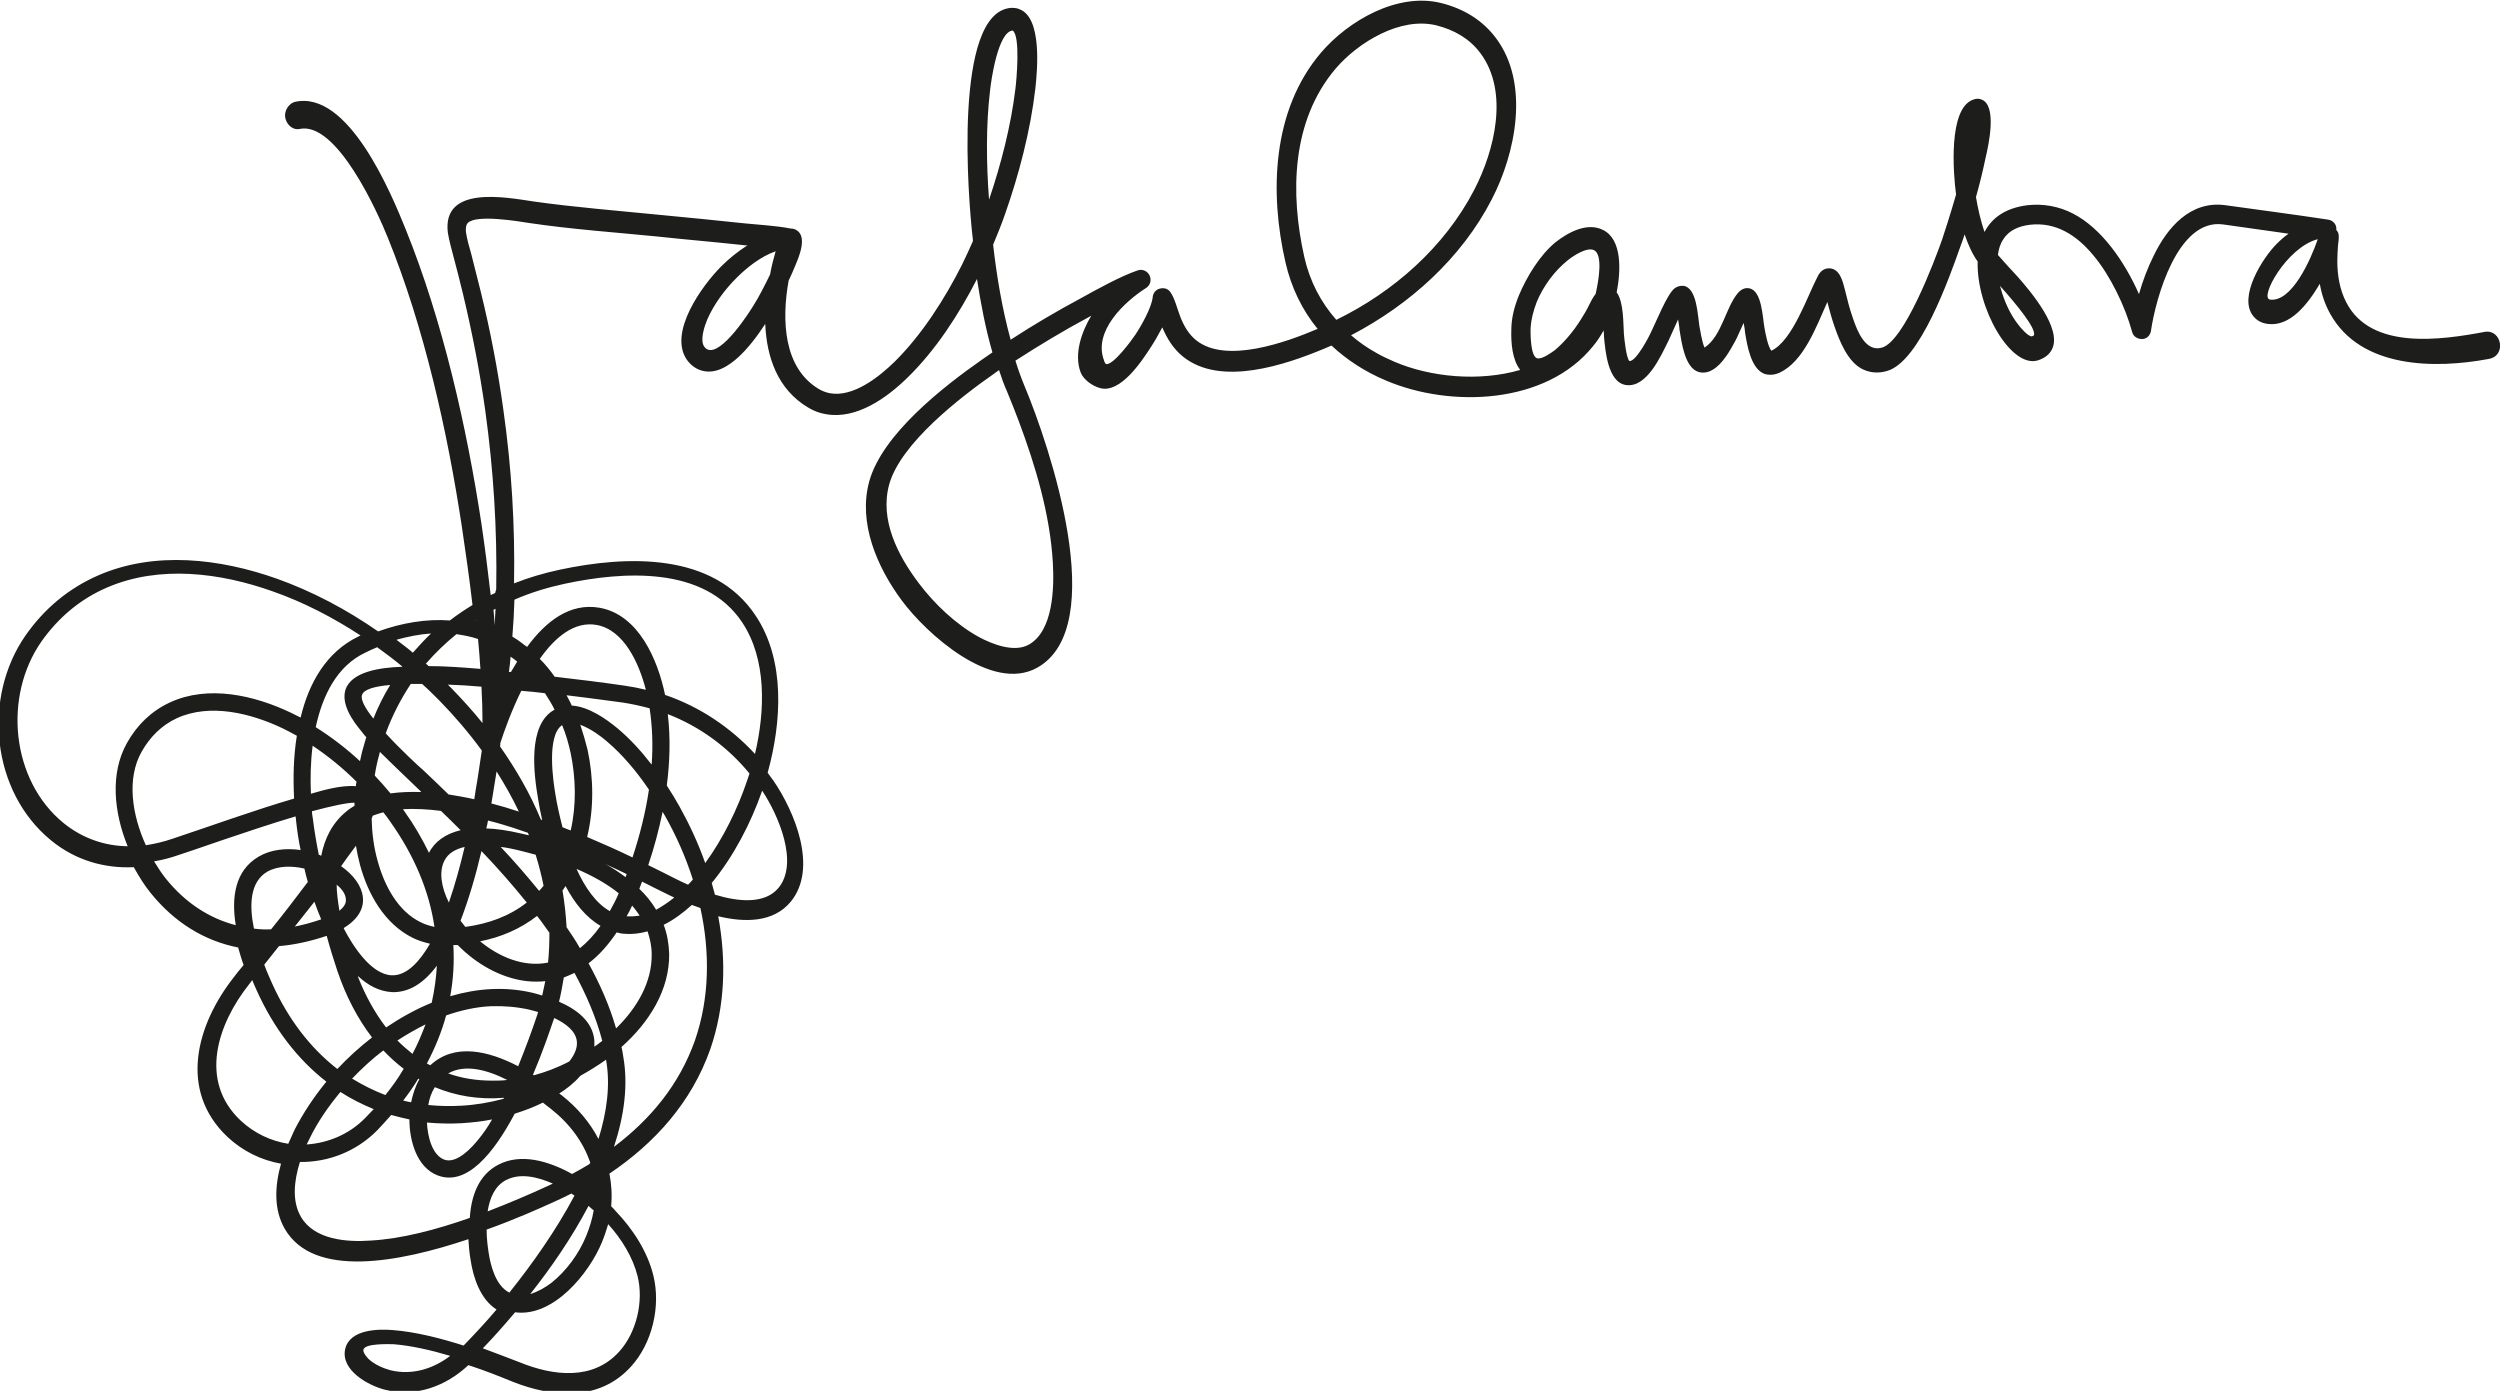 <svg xmlns="http://www.w3.org/2000/svg" id="Capa_2" data-name="Capa 2" viewBox="0 0 72.85 40.53"><defs><style>      .cls-1 {        fill: #1d1d1b;      }    </style></defs><g id="Capa_1-2" data-name="Capa 1"><path class="cls-1" d="M10.33,23.39c-.22,0-.68.1-1.24.25,0,.08.02.16.03.24.04.33.1.68.17,1.03.03,0,.05.02.07.03.1-.51.32-.96.74-1.3.07-.06.15-.11.23-.16,0-.03,0-.06,0-.09M14.42,18.22c0-.16.01-.32.02-.48l-.06.03c.01.15.03.3.04.45M14.46,17.17c.03-1.74-.08-3.48-.32-5.21-.16-1.14-.38-2.27-.65-3.4-.09-.37-.18-.73-.28-1.1-.06-.22-.12-.45-.16-.68-.17-1.39,1.69-1.03,2.49-.91,1.2.17,2.47.27,3.67.39.83.08,1.67.16,2.5.25.4.04.93.07,1.33.15.05,0,.11.01.16.04.34.19.08.79-.03,1.05-.06.14-.12.29-.19.43-.21,1.17-.14,2.54.87,3.15.1.06.22.11.34.13.68.12,1.43-.48,1.88-.92.79-.78,1.46-1.83,1.96-2.82.11-.23.22-.46.32-.69,0-.04,0-.09-.01-.13-.12-1.05-.58-6.54,1.12-6.67.08,0,.17,0,.25.04.66.25.52,1.77.46,2.31-.14,1.22-.48,2.52-.89,3.68-.1.29-.22.58-.34.87.1.89.26,1.86.51,2.77.66-.43,1.34-.83,2.03-1.2.47-.26,1.17-.65,1.67-.82.14-.05.29.02.35.15.06.13.02.28-.1.36-.63.4-1.55,1.26-1.23,2.11,0,.02.04.1.06.11.21.04.75-.7.85-.85.17-.25.48-.8.51-1.1.01-.12.09-.22.21-.25.12-.03.24,0,.31.11.12.17.2.49.28.7.1.26.24.51.46.69.87.71,2.66.05,3.53-.32,0,0,.01,0,.02,0-.45-.55-.77-1.2-.94-1.94-.47-2.04-.39-4.44,1.03-6.11.8-.94,2.24-1.77,3.51-1.45.64.16,1.2.49,1.6,1.03.98,1.32.57,3.34-.13,4.69-.88,1.71-2.39,3.07-4.1,3.96.22.19.46.36.73.51.17.1.35.18.53.26,1.05.45,2.47.59,3.67.24-.24-.3-.27-.81-.26-1.16,0-.35.09-.69.22-1.01.23-.55.62-1.19,1.08-1.56.36-.28.91-.58,1.37-.35.57.28.52,1.21.4,1.82.21.28.19.93.21,1.2.01.14.07.72.16.8.19.03.58-.72.64-.86.14-.28.46-1.09.68-1.26.07-.05.16-.08.26-.07.39.06.41.86.46,1.17.02.11.08.48.15.63.51-.34.61-1.17.98-1.6.08-.09.19-.15.31-.13.39.05.4.87.46,1.17.02.12.1.55.2.65,0,0,0,0,0,0,.62-.3,1.04-1.58,1.35-2.17.07-.14.18-.24.35-.23.3.02.38.39.44.62.07.29.14.57.24.85.12.35.36.98.84.84.65-.18,1.54-2.54,1.75-3.14.07-.21.24-.73.41-1.32-.08-.59-.24-2.53.51-2.77.08-.03.16-.03.23,0,.47.17.2,1.36.12,1.7-.08.38-.17.76-.28,1.14.05.3.13.68.25,1.02.21-.41.61-.7,1.25-.78.46-.05.91.03,1.32.24.84.43,1.51,1.4,1.93,2.35.11-.39.26-.78.42-1.1.4-.84,1.08-1.63,2.1-1.49,1,.14,2,.27,2.99.42.15.02.26.15.24.3,0,0,0,0,0,0,.04.04.07.1.07.16.01.08-.01.21-.02.29-.01.15-.02.3-.02.46,0,.41.07.83.26,1.2.72,1.4,2.76,1.1,4.04.86.49-.08.64.7.11.79-1.55.29-3.73.29-4.62-1.32-.15-.27-.25-.57-.3-.87-.36.61-.87,1.25-1.51,1.17-.17-.02-.32-.09-.43-.23-.45-.56.28-1.7.68-2.1.11-.11.22-.21.35-.3-.64-.09-1.28-.18-1.91-.27-1.32-.18-1.96,2.14-2.1,3.1-.02.14-.13.24-.26.24-.14,0-.26-.08-.29-.21-.2-.74-.64-1.65-1.13-2.23-.47-.57-1.08-.98-1.85-.89-.31.04-.6.15-.77.42-.09.13-.14.29-.16.46.19.22.39.43.59.65.36.41,1.28,1.49.99,2.09-.08.17-.23.27-.41.33-.79.25-1.8-1.52-1.76-2.88-.16-.22-.28-.5-.38-.79-.04.12-.08.25-.13.37-.3.85-1.17,3.34-2.13,3.61-.23.07-.47.06-.69-.04-.45-.2-.7-.84-.85-1.28-.08-.23-.14-.46-.2-.69-.33.74-.69,1.73-1.39,2.06-.13.06-.28.08-.43.04-.41-.14-.52-.85-.58-1.22,0-.06-.02-.16-.04-.27-.09.19-.17.39-.24.52-.16.29-.37.68-.67.85-.12.07-.26.1-.4.06-.41-.12-.5-.88-.56-1.24,0-.06-.02-.17-.04-.29-.11.24-.23.51-.28.62-.22.44-.63,1.38-1.24,1.29-.53-.08-.6-1-.64-1.42,0-.04,0-.1-.01-.17-.09.16-.19.32-.31.46-1.37,1.7-4.15,1.8-6.03,1-.6-.25-1.14-.6-1.59-1.02-.07.03-.14.06-.21.09-1.13.47-3.02,1.12-4.12.23-.28-.23-.46-.52-.6-.85-.11.21-.23.42-.33.57-.27.42-.89,1.36-1.48,1.2-.23-.06-.49-.25-.57-.46-.2-.54.03-1.18.31-1.65-.02.01-.04.02-.07.04-.73.39-1.44.82-2.14,1.27.08.26.17.51.27.75.72,1.72,2.51,7.01.36,8.2-1.32.73-3.22-.99-3.94-1.96s-1.28-2.26-.95-3.47c.38-1.38,2.17-2.77,3.3-3.56.1-.07.19-.13.29-.2-.2-.69-.34-1.43-.45-2.14-.52,1.02-1.2,2.07-2.02,2.87-.6.59-1.49,1.23-2.38,1.07-.19-.03-.37-.1-.53-.2-.87-.52-1.2-1.45-1.24-2.43-.43.66-1.22,1.68-1.98,1.31-.12-.06-.22-.15-.3-.26-.56-.8.45-2.18,1-2.73.22-.22.48-.43.76-.61-.05,0-.1,0-.15-.01-.83-.09-1.67-.16-2.5-.25-1.22-.12-2.49-.21-3.7-.39-.32-.05-1.56-.26-1.8,0-.06.07-.06.19-.05.27.03.2.09.42.15.62.09.37.19.74.28,1.11.28,1.14.5,2.29.66,3.45.24,1.7.34,3.36.31,5.05.43-.17.87-.3,1.34-.4,1.93-.41,4.47-.52,5.7,1.34.87,1.3.76,3.1.35,4.58.06.08.11.15.17.23.61.89,1.31,2.55.5,3.53-.5.6-1.32.61-2.11.42.24,1.29.2,2.62-.23,3.87-.55,1.56-1.62,2.74-2.94,3.63.06.31.08.62.05.95.05.05.09.09.13.14.5.52.93,1.18,1.1,1.88.22.89-.03,1.97-.65,2.65-.92,1.02-2.28.91-3.46.44-.39-.16-.82-.33-1.28-.48-.65.61-1.52.94-2.42.72-.49-.12-1.31-.57-1.17-1.19.13-.57.95-.59,1.4-.55.64.05,1.36.23,2.05.45.3-.31.63-.66.96-1.05-.47-.3-.68-.92-.76-1.47-.03-.18-.05-.38-.06-.58-2.03.68-4.51,1.15-5.35-.3-.33-.57-.29-1.26-.11-1.9-.57-.1-1.11-.36-1.56-.78-1.44-1.36-.9-3.28.19-4.66.04-.06.14-.18.28-.35-.06-.16-.11-.34-.16-.51-.97-.19-1.85-.72-2.55-1.59-.18-.22-.34-.48-.49-.75-.86.04-1.7-.2-2.41-.78-1.74-1.42-2.01-4.16-.74-5.98.54-.77,1.25-1.37,2.13-1.75,1.64-.71,3.54-.48,5.18.1,1.04.37,2.04.9,2.96,1.54.69-.25,1.4-.37,2.09-.32.21-.16.43-.31.66-.45-.09-.77-.2-1.54-.31-2.28-.42-2.78-1.1-5.82-2.16-8.43-.29-.72-1.49-3.41-2.58-3.16-.15.03-.34-.08-.4-.3-.06-.25.12-.45.27-.49,1.56-.36,2.81,2.66,3.24,3.73,1.07,2.65,1.77,5.73,2.2,8.56.1.68.19,1.38.27,2.08.04-.02.08-.04.13-.06M14.99,17.48c-.01.36-.03.71-.06,1.07.1.06.19.12.28.19.05.04.1.08.15.11.55-.75,1.25-1.29,2.11-1.14,1.14.2,1.7,1.52,1.91,2.54,1,.34,1.9.94,2.62,1.72.3-1.27.34-2.76-.37-3.83-1.1-1.66-3.48-1.49-5.17-1.13-.51.11-1,.26-1.46.46M14.88,19.12c-.01.15-.03.3-.05.46h.06c.06-.1.12-.2.18-.3-.06-.05-.11-.09-.17-.13l-.03-.02ZM14.06,21.07c0-.35-.01-.7-.03-1.06-.33-.03-.66-.05-.98-.06.04.04.07.07.11.11.31.32.62.66.9,1.01M14,19.5c-.02-.29-.04-.58-.07-.88-.21-.07-.42-.11-.63-.14-.32.26-.62.55-.89.86.03.02.06.05.08.07.5,0,1,.04,1.5.08M13.88,18.09v-.02s-.02.01-.02.01h.02ZM22.61,7.32c-.44.15-.85.48-1.15.78-.34.34-.66.77-.85,1.21-.08.19-.22.6-.09.79.02.03.05.06.09.08.41.2,1.24-1.09,1.39-1.35.09-.14.27-.48.44-.83.04-.23.1-.46.16-.67M28.82,5.82c.35-1.03.64-2.16.77-3.24.03-.24.15-1.53-.08-1.69-.43.03-.63,1.46-.66,1.75-.12,1.01-.11,2.11-.03,3.17M38.94,9.32c1.68-.82,3.16-2.13,4.02-3.79.59-1.14,1.02-2.85.18-3.98-.32-.43-.77-.68-1.28-.81-1.05-.26-2.28.49-2.94,1.26-1.29,1.52-1.33,3.64-.91,5.5.16.7.48,1.31.93,1.82M46.5,8.55c.09-.4.21-1.13-.05-1.26-.21-.1-.61.17-.76.29-.39.31-.72.76-.91,1.22-.1.26-.17.53-.18.81,0,.14,0,.77.19.83.14.04.41-.16.51-.23.29-.24.56-.57.76-.89.09-.14.18-.29.25-.44.05-.1.11-.22.19-.32M67.54,6.97c-.9.23-1.72,1.72-1.39,1.76.63.08,1.18-1.15,1.39-1.76M58.28,8.33s.01.04.02.07c.1.37.28.77.52,1.07.05.07.29.35.39.33.01,0,.05-.02.06-.03.07-.2-.51-.9-.99-1.44M29.12,10.78s-.09.06-.14.1c-.99.69-2.74,2.04-3.07,3.24-.28,1.03.25,2.06.86,2.87.46.61,1.08,1.2,1.75,1.57.39.21,1.02.46,1.45.23.73-.4.75-1.68.71-2.39-.08-1.4-.5-2.81-.99-4.12-.11-.29-.22-.57-.34-.86-.09-.2-.17-.42-.24-.64M8.61,23.79c-1.4.42-3.12,1.04-3.42,1.13-.23.08-.46.14-.7.18.11.18.22.35.34.5.57.71,1.27,1.16,2.04,1.36-.13-.8-.03-1.59.67-2,.36-.21.8-.25,1.22-.19-.06-.28-.1-.56-.13-.83,0-.05-.01-.11-.02-.16M11.56,18.65c.16.12.32.24.47.37.17-.19.34-.38.53-.56-.33.02-.67.09-1,.18M14.57,21.75c.47.67.88,1.38,1.19,2.13.01,0,.03.01.04.02-.05-.22-.09-.43-.12-.62-.12-.7-.32-2.17.48-2.6-.08-.17-.18-.32-.28-.48-.22-.03-.46-.05-.69-.07-.28.57-.49,1.15-.61,1.52,0,.04,0,.07-.01.11M16.39,25.94c.06.36.1.71.12,1.08.14.2.27.4.39.61.21-.17.41-.38.6-.65-.43-.25-.76-.67-1.02-1.16,0,0,0,0,0,0-.03.04-.05.08-.08.12M16.43,28.48c-.04.24-.08.47-.14.71.51.22.98.57,1.03,1.13,0,.06,0,.12,0,.18.08-.05.15-.11.23-.17-.18-.69-.47-1.35-.81-1.98-.1.05-.2.09-.3.13M16.15,29.67s-.02.05-.03.08c-.1.29-.3.89-.59,1.57,0,0,.01,0,.02.01,0,0,.02,0,.02,0,.33-.09.68-.22,1.02-.4.14-.18.24-.38.22-.58-.03-.31-.33-.53-.67-.69M15,32.45c-.61,1.15-1.4,2.13-2.25,1.8-.6-.23-.82-1-.82-1.63-.18-.04-.36-.08-.53-.13-.13.15-.26.29-.4.44-.62.63-1.44.94-2.26.93-.17.54-.24,1.14.03,1.6.39.67,1.34.74,2.03.69.91-.05,1.92-.32,2.89-.66.04-.63.25-1.25.83-1.55.65-.34,1.45-.12,2.15.27.17-.09.34-.19.51-.29,0-.01.01-.03.02-.04-.2-.59-.59-1.13-1.15-1.57-.07-.05-.14-.11-.23-.18-.26.13-.53.23-.81.32M11.98,32.12c.05-.23.12-.46.24-.67-.01,0-.02-.01-.03-.02-.13.22-.28.43-.44.64.08.02.15.04.23.05M12.53,31.05c.71-.67,1.7-.43,2.57.02.21-.52.4-1.03.55-1.48.01-.03.02-.06.03-.1-.1-.03-.19-.05-.26-.07-.36-.08-.73-.11-1.1-.1-.45.02-.89.12-1.32.27-.13.48-.32.94-.56,1.4.03.02.07.04.1.05M16.29,31.86s.05.04.07.05c.47.37.83.8,1.08,1.28.25-.81.35-1.59.22-2.31,0,0,0,0,0,0-.24.17-.5.33-.75.47-.18.21-.4.38-.62.52M17.72,35.68c-.05.17-.11.35-.18.52-.37.9-1.41,2.19-2.53,2.04-.32.38-.64.74-.94,1.05.38.14.74.28,1.08.41.96.39,2.12.54,2.89-.31.51-.56.72-1.47.54-2.2-.14-.56-.47-1.09-.86-1.52M13.12,39.51c-.57-.17-1.15-.3-1.66-.34-.13,0-.83-.03-.87.16-.02.08.1.22.15.27.17.16.42.27.64.33.63.15,1.24-.04,1.74-.42M14.84,37.67c.68-.85,1.37-1.83,1.9-2.83-.03-.02-.06-.04-.09-.06-.16.08-.32.16-.48.23-.44.2-1.15.52-1.99.82,0,.25.03.49.06.68.06.39.21.95.59,1.15M16.01,27.18c-.04-.06-.09-.12-.13-.18-.07-.1-.15-.21-.23-.31-.49.38-1.05.62-1.66.74.56.46,1.27.76,1.98.62.03-.29.04-.59.04-.89M15.35,26.3c-.42-.52-.86-1.02-1.32-1.5-.17.73-.38,1.43-.61,2.03.05.06.09.12.14.18.67-.09,1.28-.31,1.79-.71M13.42,24.19c-.19-.19-.38-.38-.57-.56-.38-.05-.76-.07-1.11-.05.02.02.03.04.05.07.28.39.51.79.71,1.2.16-.31.46-.55.93-.66M12.27,23.07c-.09-.09-.18-.17-.27-.26-.3-.29-.62-.59-.93-.9-.01.04-.02.08-.03.12-.05.18-.09.37-.12.57.16.17.31.34.46.52.28-.04.58-.05.89-.04M10.68,21.49c-.05-.06-.1-.11-.14-.17-.26-.31-.61-.8-.47-1.23.18-.52,1.01-.64,1.65-.66,0,0,0,0,0-.01-.24-.2-.48-.38-.73-.56-.12.05-.23.1-.35.16-.82.39-1.24,1.24-1.44,2.17.46.29.89.62,1.29.99.02-.09.04-.18.06-.27.04-.14.08-.28.12-.42M15.45,19.64s.01,0,.01,0c0,0,0,0,0-.01,0,0,0,0,0,0M16.17,19.72c.68.08,1.35.16,2.03.26.21.03.42.07.62.12-.2-.78-.64-1.75-1.44-1.89-.64-.11-1.2.35-1.65.99.16.16.31.34.44.53M20.41,26.46c-.09-.03-.17-.06-.25-.09-.24.22-.52.43-.82.58.1.26.15.55.16.85.01,1.05-.58,1.99-1.39,2.71.02.09.04.18.05.27.15.83.03,1.73-.27,2.64,1.05-.79,1.9-1.8,2.36-3.1.43-1.24.44-2.58.16-3.86M19.64,26.15c-.08-.04-.16-.07-.23-.11-.24-.12-.47-.23-.7-.35-.03.07-.05.14-.08.21.19.18.36.39.49.61.18-.1.36-.22.52-.35M18.26,25.47c-.21-.1-.41-.2-.62-.29.21.11.4.24.59.38l.03-.09M15.39,24.27c-.14-.05-.28-.09-.41-.14-.22-.07-.48-.15-.76-.22-.01.08-.03.15-.05.23.3.01.64.06,1.02.15.07.02.15.03.22.05,0-.02-.02-.05-.03-.07M11.17,23.67c-.11.03-.21.06-.31.1-.01.03-.02.06-.03.09.01.41.06.82.17,1.21.19.71.58,1.48,1.27,1.81.12.06.26.1.39.13-.15-1.03-.58-2.07-1.29-3.07-.06-.09-.13-.18-.2-.27M9.81,25.77c0,.25.04.51.08.77.11-.09.19-.19.19-.31,0-.17-.11-.32-.27-.45M10.43,28.46c.21.54.49,1.05.82,1.48.42-.28.86-.53,1.33-.72.08-.36.13-.72.15-1.08-.37.5-.81.79-1.31.77-.37-.02-.7-.2-.98-.46M11.58,30.32c.14.14.29.27.44.39.15-.28.27-.57.38-.86-.28.14-.56.3-.82.47M13.06,31.28c.39.14.82.21,1.29.21.14,0,.29,0,.43-.02-.59-.3-1.24-.47-1.72-.19M17.96,29.96c.61-.6,1.04-1.34,1.03-2.15,0-.24-.05-.46-.12-.67-.22.06-.44.09-.67.07-.08,0-.15-.02-.23-.04-.23.34-.5.66-.82.9.33.6.61,1.23.8,1.89M18.64,26.68c-.07-.1-.14-.2-.22-.29-.05.11-.1.21-.16.31.13.01.26,0,.38-.02M18.03,26.03c-.36-.29-.79-.52-1.23-.71.24.53.56,1,.97,1.23.09-.16.18-.33.26-.52M15.62,24.91c-.19-.05-.37-.1-.54-.14-.13-.03-.3-.07-.49-.09.39.41.76.84,1.12,1.28.05-.05.09-.1.13-.15-.06-.3-.14-.61-.23-.9M13.54,24.68c-.26.06-.48.18-.59.4-.16.31-.1.76.13,1.22.18-.52.33-1.07.46-1.62M18.43,24.99c.21-.64.38-1.3.48-1.98-.35-.52-.77-1.02-1.23-1.41-.16-.14-.47-.37-.77-.48.08.24.15.48.21.72.18.83.19,1.72-.01,2.55.47.2.92.4,1.33.6M18.99,22.27c.04-.55.02-1.1-.06-1.63-.26-.07-.53-.13-.8-.17-.17-.02-.79-.11-1.62-.21.05.1.11.2.15.3.49.03.99.38,1.33.66.36.3.69.66.99,1.05M19.46,20.82c.08.68.06,1.38-.03,2.07.13.2.26.41.37.61.29.52.55,1.08.75,1.65.53-.73.95-1.59,1.23-2.43.02-.06.04-.12.06-.18-.63-.77-1.45-1.37-2.38-1.73M19.31,23.65c-.11.53-.25,1.06-.42,1.56.29.14.54.27.76.38.11.06.25.12.4.19.05-.05.1-.1.14-.15-.21-.66-.49-1.29-.82-1.87-.02-.03-.04-.07-.06-.1M15.9,28.59c-.17.02-.36.02-.55,0-.77-.09-1.48-.51-2.01-1.05-.04,0-.09,0-.13,0,.03.5,0,1-.09,1.49.78-.23,1.59-.29,2.4-.1.09.02.18.05.28.08.03-.14.06-.28.09-.42M14.68,31.99c-.74.06-1.41-.06-2.01-.31-.1.16-.16.34-.19.52.31.03.63.04.96.02.4-.02.82-.09,1.23-.2,0-.01.01-.02.02-.03M11.77,31.15c-.21-.16-.41-.34-.6-.54-.32.24-.62.52-.91.82.31.19.63.35.97.48.2-.25.38-.5.53-.76M10.84,30.23c-.42-.55-.76-1.2-1.01-1.94-.1-.3-.21-.65-.31-1.02-.47.16-.93.26-1.39.3-.14.18-.29.36-.43.54.08.22.17.41.23.55.46,1.02,1.1,1.87,1.9,2.49.31-.33.65-.64,1-.91M13.07,23.15c.24.04.49.08.75.14.01-.09.03-.17.04-.26.07-.39.12-.77.18-1.16-.38-.52-.8-1.01-1.24-1.46-.16-.16-.33-.33-.5-.48-.11,0-.22,0-.33,0-.29.44-.54.92-.73,1.44.44.48.95.95,1.1,1.08.24.23.49.46.73.7M14.31,23.41c.27.07.54.15.81.24-.19-.4-.41-.79-.65-1.17-.05.31-.1.62-.15.93M16.38,24.1c.08.03.16.07.25.1.17-.74.15-1.52,0-2.25-.06-.28-.14-.56-.25-.82-.46.31-.26,1.65-.19,2.05.04.25.11.57.2.92M20.83,26.07c.69.21,1.45.28,1.85-.19.61-.73,0-2.13-.47-2.84-.33.95-.83,1.91-1.47,2.69.03.11.06.22.09.33M11.37,19.96c-.46.04-.77.13-.82.29-.05.14.1.4.33.69.14-.35.3-.67.49-.98M17.15,35.14c-.48.91-1.08,1.79-1.7,2.57.23-.07.45-.2.62-.33.44-.35.8-.85,1.01-1.36.1-.25.18-.5.22-.75-.05-.04-.1-.08-.15-.13M16.11,34.49c-.48-.21-.97-.31-1.37-.1-.32.17-.47.52-.53.91.62-.24,1.21-.49,1.75-.74.05-.02.1-.05.15-.07M12.44,32.7c.02.42.15.95.5,1.09.37.14.82-.36,1.01-.6.14-.17.27-.36.39-.57-.29.06-.59.09-.88.11-.35.02-.7.01-1.03-.02M10.51,18.52c-.81-.53-1.68-.98-2.57-1.29-1.52-.54-3.29-.77-4.82-.11-.79.34-1.42.88-1.91,1.57-1.12,1.6-.89,4.05.65,5.3.56.45,1.2.66,1.86.67-.4-.98-.52-2.12-.02-3.01.29-.52.71-.93,1.25-1.18,1.12-.52,2.46-.21,3.53.3.09.05.19.09.28.14.24-1.01.75-1.91,1.68-2.36.03-.01.05-.03.08-.04M4.25,24.63c.26-.04.52-.1.78-.19,1.17-.39,2.35-.82,3.54-1.17-.03-.58-.02-1.22.08-1.83-.13-.07-.26-.14-.4-.21-.92-.44-2.12-.75-3.1-.3-.45.21-.78.55-1.02.97-.45.79-.28,1.85.12,2.73M9.06,23.13c.31-.09.88-.26,1.31-.22,0-.04.01-.09.02-.13-.39-.39-.82-.74-1.28-1.05-.06.48-.07.96-.05,1.4M10.39,24.62c-.1.14-.19.26-.25.34-.07.09-.13.19-.2.28.71.5.95,1.27.08,1.8,0,0,0,.01,0,.02.25.48.78,1.33,1.39,1.36.45.02.83-.42,1.12-.92-.17-.04-.34-.09-.5-.17-.83-.41-1.31-1.28-1.54-2.13-.05-.19-.09-.38-.12-.57M9.16,26.28c-.19.24-.38.48-.57.72.25-.05.51-.12.77-.21-.07-.17-.14-.34-.2-.52M7.35,28.56s-.06.08-.09.12c-.92,1.16-1.48,2.82-.24,3.98.4.37.88.59,1.38.67.06-.14.12-.27.18-.4.25-.49.57-.97.93-1.41-.85-.66-1.54-1.57-2.03-2.66-.04-.09-.09-.2-.13-.3M8.93,33.35c.62-.04,1.24-.29,1.71-.77.09-.09.17-.18.25-.26-.34-.14-.66-.3-.97-.5-.35.42-.66.87-.89,1.34-.03.06-.06.13-.1.2M7.4,27.06c.16.02.33.03.5.02.34-.42.71-.9,1.07-1.38-.04-.13-.07-.26-.1-.39-.35-.08-.76-.09-1.08.09-.51.3-.53.98-.39,1.66"></path></g></svg>